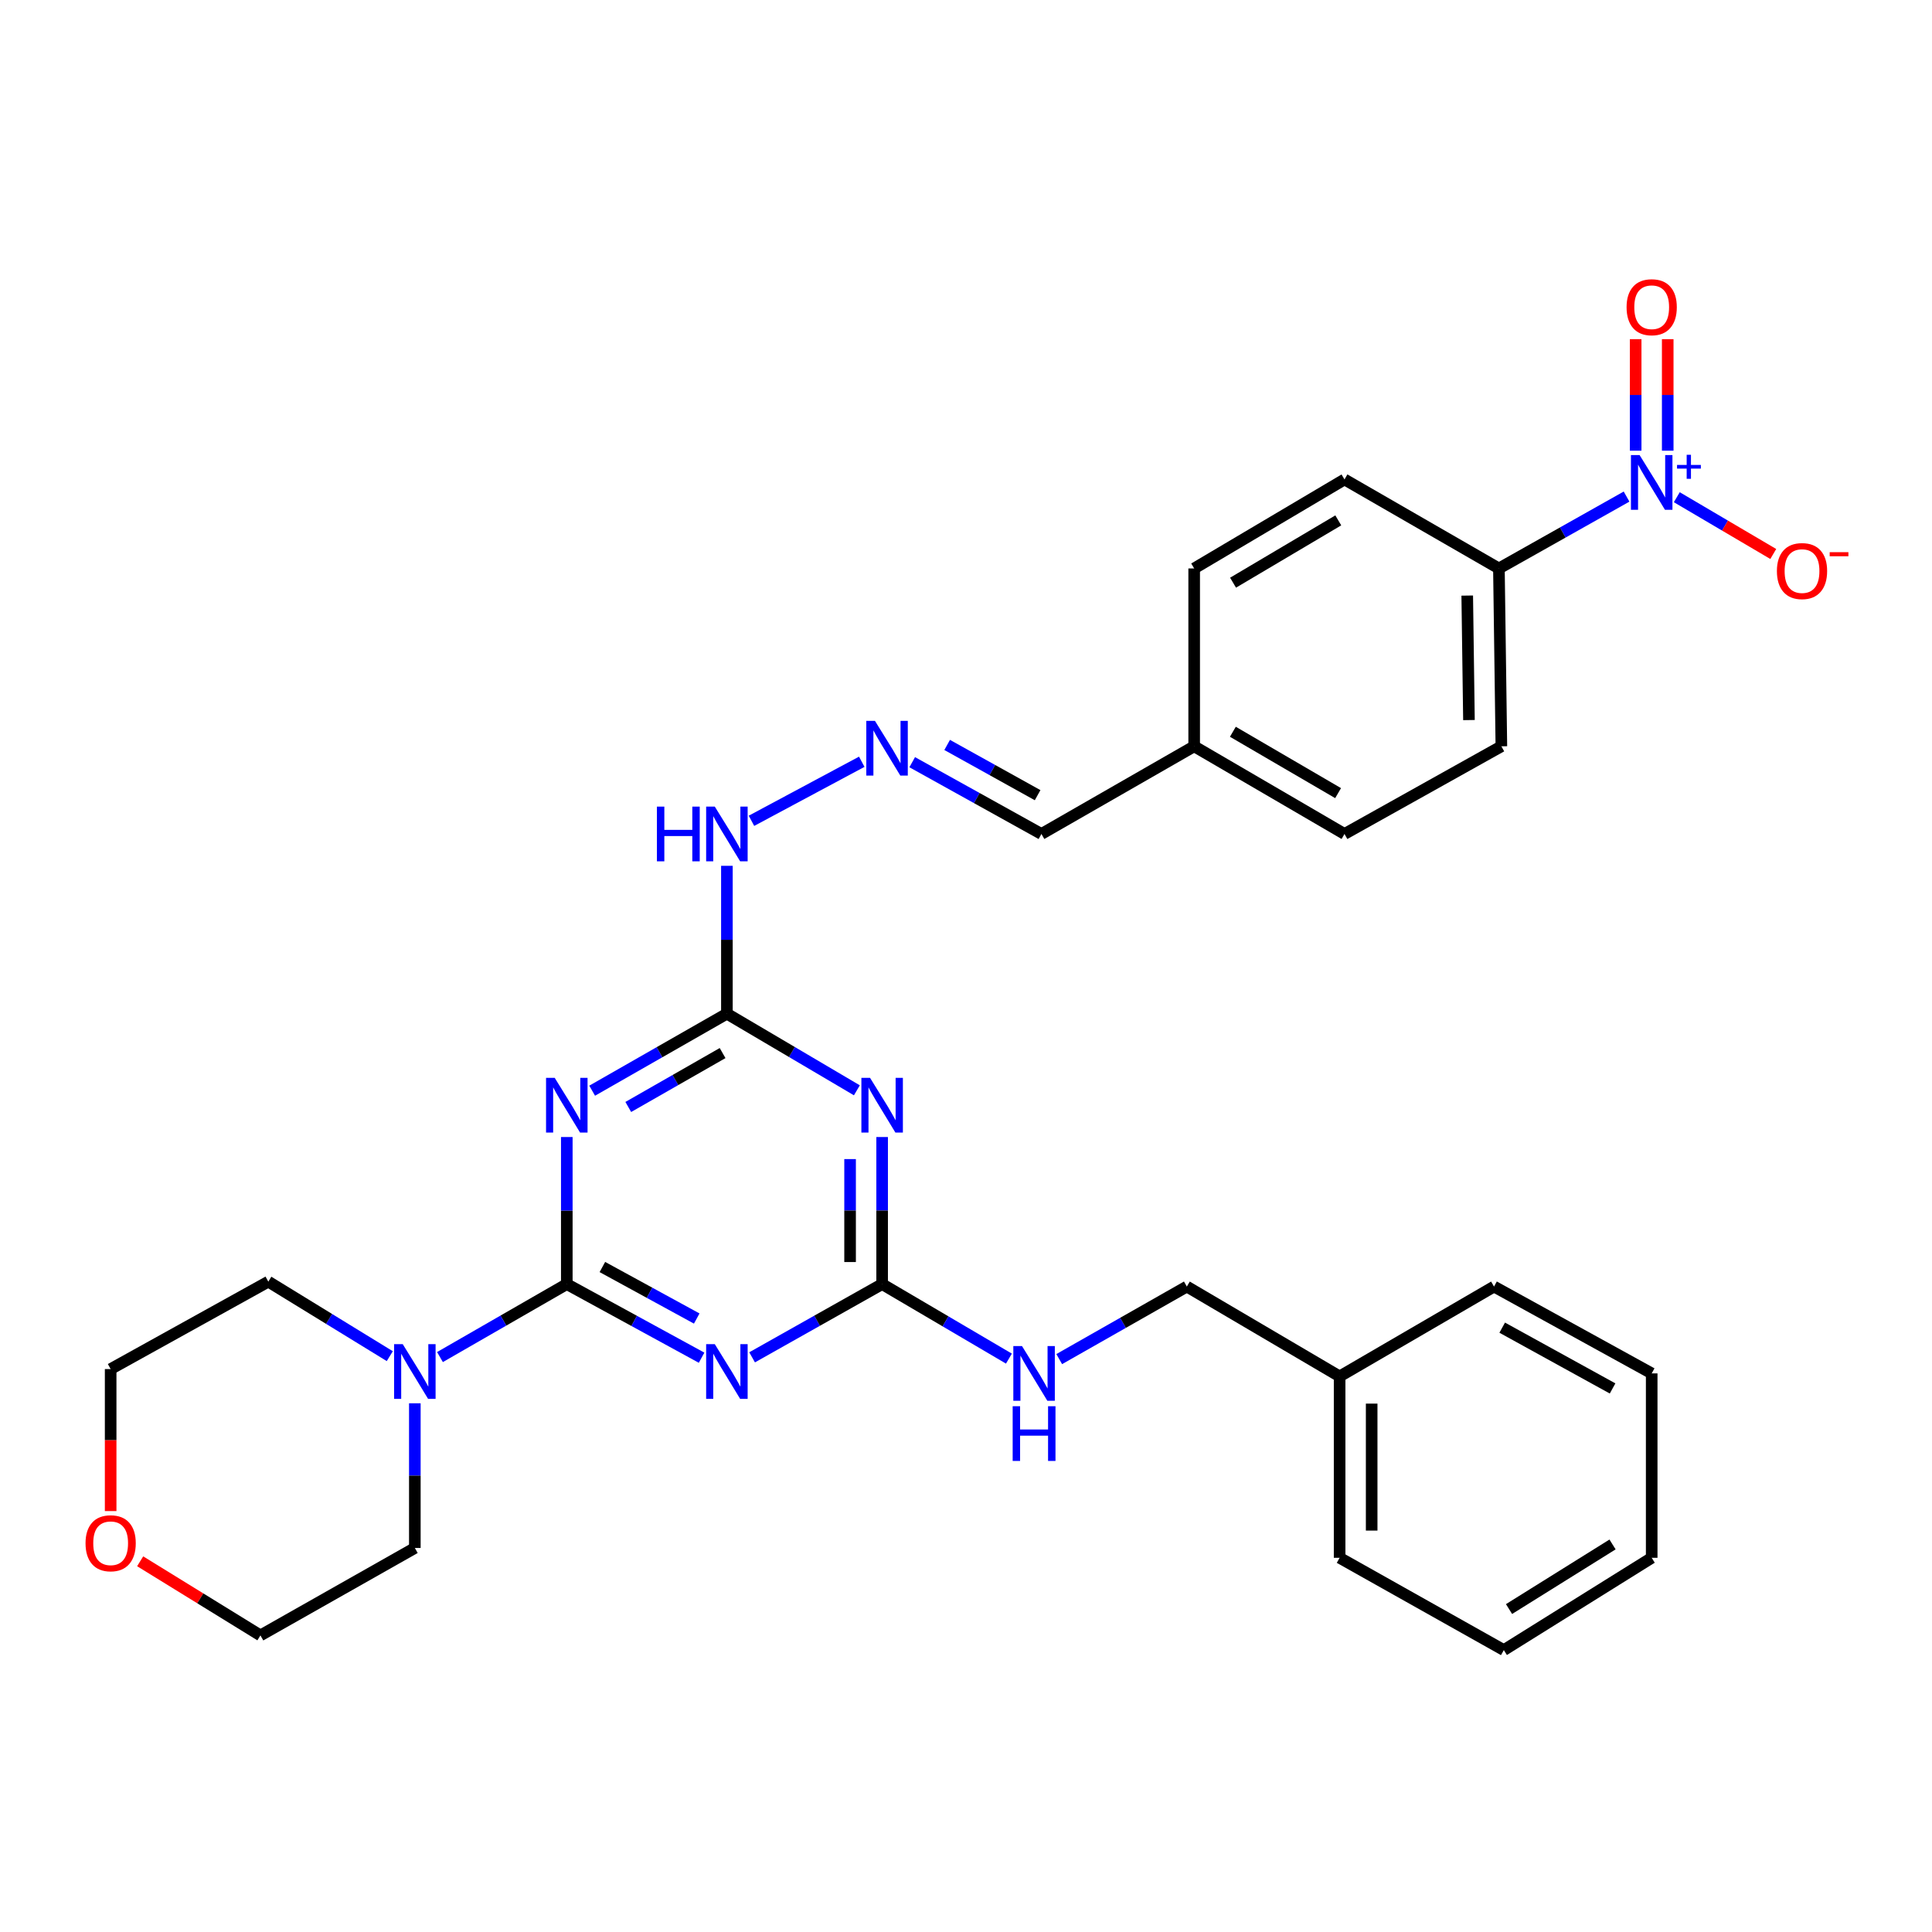 <?xml version='1.0' encoding='iso-8859-1'?>
<svg version='1.1' baseProfile='full'
              xmlns='http://www.w3.org/2000/svg'
                      xmlns:rdkit='http://www.rdkit.org/xml'
                      xmlns:xlink='http://www.w3.org/1999/xlink'
                  xml:space='preserve'
width='1000px' height='1000px' viewBox='0 0 1000 1000'>
<!-- END OF HEADER -->
<rect style='opacity:1.0;fill:#FFFFFF;stroke:none' width='1000' height='1000' x='0' y='0'> </rect>
<path class='bond-0' d='M 293.374,664.647 L 328.257,683.697' style='fill:none;fill-rule:evenodd;stroke:#000000;stroke-width:6px;stroke-linecap:butt;stroke-linejoin:miter;stroke-opacity:1' />
<path class='bond-0' d='M 328.257,683.697 L 363.14,702.747' style='fill:none;fill-rule:evenodd;stroke:#0000FF;stroke-width:6px;stroke-linecap:butt;stroke-linejoin:miter;stroke-opacity:1' />
<path class='bond-0' d='M 311.79,655.802 L 336.208,669.137' style='fill:none;fill-rule:evenodd;stroke:#000000;stroke-width:6px;stroke-linecap:butt;stroke-linejoin:miter;stroke-opacity:1' />
<path class='bond-0' d='M 336.208,669.137 L 360.626,682.471' style='fill:none;fill-rule:evenodd;stroke:#0000FF;stroke-width:6px;stroke-linecap:butt;stroke-linejoin:miter;stroke-opacity:1' />
<path class='bond-1' d='M 293.374,664.647 L 293.374,626.585' style='fill:none;fill-rule:evenodd;stroke:#000000;stroke-width:6px;stroke-linecap:butt;stroke-linejoin:miter;stroke-opacity:1' />
<path class='bond-1' d='M 293.374,626.585 L 293.374,588.523' style='fill:none;fill-rule:evenodd;stroke:#0000FF;stroke-width:6px;stroke-linecap:butt;stroke-linejoin:miter;stroke-opacity:1' />
<path class='bond-6' d='M 293.374,664.647 L 260.551,683.532' style='fill:none;fill-rule:evenodd;stroke:#000000;stroke-width:6px;stroke-linecap:butt;stroke-linejoin:miter;stroke-opacity:1' />
<path class='bond-6' d='M 260.551,683.532 L 227.728,702.416' style='fill:none;fill-rule:evenodd;stroke:#0000FF;stroke-width:6px;stroke-linecap:butt;stroke-linejoin:miter;stroke-opacity:1' />
<path class='bond-3' d='M 389.286,702.554 L 422.938,683.6' style='fill:none;fill-rule:evenodd;stroke:#0000FF;stroke-width:6px;stroke-linecap:butt;stroke-linejoin:miter;stroke-opacity:1' />
<path class='bond-3' d='M 422.938,683.6 L 456.591,664.647' style='fill:none;fill-rule:evenodd;stroke:#000000;stroke-width:6px;stroke-linecap:butt;stroke-linejoin:miter;stroke-opacity:1' />
<path class='bond-5' d='M 306.5,564.545 L 341.37,544.615' style='fill:none;fill-rule:evenodd;stroke:#0000FF;stroke-width:6px;stroke-linecap:butt;stroke-linejoin:miter;stroke-opacity:1' />
<path class='bond-5' d='M 341.37,544.615 L 376.24,524.684' style='fill:none;fill-rule:evenodd;stroke:#000000;stroke-width:6px;stroke-linecap:butt;stroke-linejoin:miter;stroke-opacity:1' />
<path class='bond-5' d='M 325.194,572.969 L 349.603,559.018' style='fill:none;fill-rule:evenodd;stroke:#0000FF;stroke-width:6px;stroke-linecap:butt;stroke-linejoin:miter;stroke-opacity:1' />
<path class='bond-5' d='M 349.603,559.018 L 374.012,545.066' style='fill:none;fill-rule:evenodd;stroke:#000000;stroke-width:6px;stroke-linecap:butt;stroke-linejoin:miter;stroke-opacity:1' />
<path class='bond-2' d='M 443.519,564.343 L 409.88,544.513' style='fill:none;fill-rule:evenodd;stroke:#0000FF;stroke-width:6px;stroke-linecap:butt;stroke-linejoin:miter;stroke-opacity:1' />
<path class='bond-2' d='M 409.88,544.513 L 376.24,524.684' style='fill:none;fill-rule:evenodd;stroke:#000000;stroke-width:6px;stroke-linecap:butt;stroke-linejoin:miter;stroke-opacity:1' />
<path class='bond-31' d='M 456.591,588.523 L 456.591,626.585' style='fill:none;fill-rule:evenodd;stroke:#0000FF;stroke-width:6px;stroke-linecap:butt;stroke-linejoin:miter;stroke-opacity:1' />
<path class='bond-31' d='M 456.591,626.585 L 456.591,664.647' style='fill:none;fill-rule:evenodd;stroke:#000000;stroke-width:6px;stroke-linecap:butt;stroke-linejoin:miter;stroke-opacity:1' />
<path class='bond-31' d='M 440.001,599.942 L 440.001,626.585' style='fill:none;fill-rule:evenodd;stroke:#0000FF;stroke-width:6px;stroke-linecap:butt;stroke-linejoin:miter;stroke-opacity:1' />
<path class='bond-31' d='M 440.001,626.585 L 440.001,653.229' style='fill:none;fill-rule:evenodd;stroke:#000000;stroke-width:6px;stroke-linecap:butt;stroke-linejoin:miter;stroke-opacity:1' />
<path class='bond-10' d='M 456.591,664.647 L 489.403,683.932' style='fill:none;fill-rule:evenodd;stroke:#000000;stroke-width:6px;stroke-linecap:butt;stroke-linejoin:miter;stroke-opacity:1' />
<path class='bond-10' d='M 489.403,683.932 L 522.215,703.216' style='fill:none;fill-rule:evenodd;stroke:#0000FF;stroke-width:6px;stroke-linecap:butt;stroke-linejoin:miter;stroke-opacity:1' />
<path class='bond-4' d='M 841.905,257.031 L 808.87,275.632' style='fill:none;fill-rule:evenodd;stroke:#0000FF;stroke-width:6px;stroke-linecap:butt;stroke-linejoin:miter;stroke-opacity:1' />
<path class='bond-4' d='M 808.87,275.632 L 775.835,294.232' style='fill:none;fill-rule:evenodd;stroke:#000000;stroke-width:6px;stroke-linecap:butt;stroke-linejoin:miter;stroke-opacity:1' />
<path class='bond-9' d='M 867.911,257.357 L 892.876,272.051' style='fill:none;fill-rule:evenodd;stroke:#0000FF;stroke-width:6px;stroke-linecap:butt;stroke-linejoin:miter;stroke-opacity:1' />
<path class='bond-9' d='M 892.876,272.051 L 917.84,286.745' style='fill:none;fill-rule:evenodd;stroke:#FF0000;stroke-width:6px;stroke-linecap:butt;stroke-linejoin:miter;stroke-opacity:1' />
<path class='bond-11' d='M 863.209,233.277 L 863.209,204.414' style='fill:none;fill-rule:evenodd;stroke:#0000FF;stroke-width:6px;stroke-linecap:butt;stroke-linejoin:miter;stroke-opacity:1' />
<path class='bond-11' d='M 863.209,204.414 L 863.209,175.551' style='fill:none;fill-rule:evenodd;stroke:#FF0000;stroke-width:6px;stroke-linecap:butt;stroke-linejoin:miter;stroke-opacity:1' />
<path class='bond-11' d='M 846.619,233.277 L 846.619,204.414' style='fill:none;fill-rule:evenodd;stroke:#0000FF;stroke-width:6px;stroke-linecap:butt;stroke-linejoin:miter;stroke-opacity:1' />
<path class='bond-11' d='M 846.619,204.414 L 846.619,175.551' style='fill:none;fill-rule:evenodd;stroke:#FF0000;stroke-width:6px;stroke-linecap:butt;stroke-linejoin:miter;stroke-opacity:1' />
<path class='bond-12' d='M 376.24,524.684 L 376.24,486.415' style='fill:none;fill-rule:evenodd;stroke:#000000;stroke-width:6px;stroke-linecap:butt;stroke-linejoin:miter;stroke-opacity:1' />
<path class='bond-12' d='M 376.24,486.415 L 376.24,448.146' style='fill:none;fill-rule:evenodd;stroke:#0000FF;stroke-width:6px;stroke-linecap:butt;stroke-linejoin:miter;stroke-opacity:1' />
<path class='bond-21' d='M 214.719,726.344 L 214.719,763.786' style='fill:none;fill-rule:evenodd;stroke:#0000FF;stroke-width:6px;stroke-linecap:butt;stroke-linejoin:miter;stroke-opacity:1' />
<path class='bond-21' d='M 214.719,763.786 L 214.719,801.228' style='fill:none;fill-rule:evenodd;stroke:#000000;stroke-width:6px;stroke-linecap:butt;stroke-linejoin:miter;stroke-opacity:1' />
<path class='bond-22' d='M 201.755,701.947 L 170.32,682.661' style='fill:none;fill-rule:evenodd;stroke:#0000FF;stroke-width:6px;stroke-linecap:butt;stroke-linejoin:miter;stroke-opacity:1' />
<path class='bond-22' d='M 170.32,682.661 L 138.885,663.375' style='fill:none;fill-rule:evenodd;stroke:#000000;stroke-width:6px;stroke-linecap:butt;stroke-linejoin:miter;stroke-opacity:1' />
<path class='bond-7' d='M 775.835,294.232 L 777.107,386.287' style='fill:none;fill-rule:evenodd;stroke:#000000;stroke-width:6px;stroke-linecap:butt;stroke-linejoin:miter;stroke-opacity:1' />
<path class='bond-7' d='M 759.438,308.269 L 760.328,372.708' style='fill:none;fill-rule:evenodd;stroke:#000000;stroke-width:6px;stroke-linecap:butt;stroke-linejoin:miter;stroke-opacity:1' />
<path class='bond-33' d='M 775.835,294.232 L 695.909,248.158' style='fill:none;fill-rule:evenodd;stroke:#000000;stroke-width:6px;stroke-linecap:butt;stroke-linejoin:miter;stroke-opacity:1' />
<path class='bond-8' d='M 446.044,394.283 L 388.96,424.85' style='fill:none;fill-rule:evenodd;stroke:#0000FF;stroke-width:6px;stroke-linecap:butt;stroke-linejoin:miter;stroke-opacity:1' />
<path class='bond-16' d='M 472.16,394.509 L 505.601,413.085' style='fill:none;fill-rule:evenodd;stroke:#0000FF;stroke-width:6px;stroke-linecap:butt;stroke-linejoin:miter;stroke-opacity:1' />
<path class='bond-16' d='M 505.601,413.085 L 539.042,431.661' style='fill:none;fill-rule:evenodd;stroke:#000000;stroke-width:6px;stroke-linecap:butt;stroke-linejoin:miter;stroke-opacity:1' />
<path class='bond-16' d='M 490.248,385.579 L 513.657,398.582' style='fill:none;fill-rule:evenodd;stroke:#0000FF;stroke-width:6px;stroke-linecap:butt;stroke-linejoin:miter;stroke-opacity:1' />
<path class='bond-16' d='M 513.657,398.582 L 537.066,411.585' style='fill:none;fill-rule:evenodd;stroke:#000000;stroke-width:6px;stroke-linecap:butt;stroke-linejoin:miter;stroke-opacity:1' />
<path class='bond-18' d='M 548.25,703.47 L 581.277,684.695' style='fill:none;fill-rule:evenodd;stroke:#0000FF;stroke-width:6px;stroke-linecap:butt;stroke-linejoin:miter;stroke-opacity:1' />
<path class='bond-18' d='M 581.277,684.695 L 614.305,665.919' style='fill:none;fill-rule:evenodd;stroke:#000000;stroke-width:6px;stroke-linecap:butt;stroke-linejoin:miter;stroke-opacity:1' />
<path class='bond-13' d='M 57.272,782.131 L 57.272,745.38' style='fill:none;fill-rule:evenodd;stroke:#FF0000;stroke-width:6px;stroke-linecap:butt;stroke-linejoin:miter;stroke-opacity:1' />
<path class='bond-13' d='M 57.272,745.38 L 57.272,708.629' style='fill:none;fill-rule:evenodd;stroke:#000000;stroke-width:6px;stroke-linecap:butt;stroke-linejoin:miter;stroke-opacity:1' />
<path class='bond-32' d='M 72.549,808.118 L 103.671,827.3' style='fill:none;fill-rule:evenodd;stroke:#FF0000;stroke-width:6px;stroke-linecap:butt;stroke-linejoin:miter;stroke-opacity:1' />
<path class='bond-32' d='M 103.671,827.3 L 134.793,846.482' style='fill:none;fill-rule:evenodd;stroke:#000000;stroke-width:6px;stroke-linecap:butt;stroke-linejoin:miter;stroke-opacity:1' />
<path class='bond-14' d='M 695.909,248.158 L 618.102,294.232' style='fill:none;fill-rule:evenodd;stroke:#000000;stroke-width:6px;stroke-linecap:butt;stroke-linejoin:miter;stroke-opacity:1' />
<path class='bond-14' d='M 692.691,269.344 L 638.226,301.596' style='fill:none;fill-rule:evenodd;stroke:#000000;stroke-width:6px;stroke-linecap:butt;stroke-linejoin:miter;stroke-opacity:1' />
<path class='bond-15' d='M 777.107,386.287 L 695.909,431.661' style='fill:none;fill-rule:evenodd;stroke:#000000;stroke-width:6px;stroke-linecap:butt;stroke-linejoin:miter;stroke-opacity:1' />
<path class='bond-17' d='M 539.042,431.661 L 618.102,386.287' style='fill:none;fill-rule:evenodd;stroke:#000000;stroke-width:6px;stroke-linecap:butt;stroke-linejoin:miter;stroke-opacity:1' />
<path class='bond-19' d='M 618.102,386.287 L 618.102,294.232' style='fill:none;fill-rule:evenodd;stroke:#000000;stroke-width:6px;stroke-linecap:butt;stroke-linejoin:miter;stroke-opacity:1' />
<path class='bond-20' d='M 618.102,386.287 L 695.909,431.661' style='fill:none;fill-rule:evenodd;stroke:#000000;stroke-width:6px;stroke-linecap:butt;stroke-linejoin:miter;stroke-opacity:1' />
<path class='bond-20' d='M 638.131,378.762 L 692.595,410.524' style='fill:none;fill-rule:evenodd;stroke:#000000;stroke-width:6px;stroke-linecap:butt;stroke-linejoin:miter;stroke-opacity:1' />
<path class='bond-23' d='M 614.305,665.919 L 693.384,712.426' style='fill:none;fill-rule:evenodd;stroke:#000000;stroke-width:6px;stroke-linecap:butt;stroke-linejoin:miter;stroke-opacity:1' />
<path class='bond-25' d='M 214.719,801.228 L 134.793,846.482' style='fill:none;fill-rule:evenodd;stroke:#000000;stroke-width:6px;stroke-linecap:butt;stroke-linejoin:miter;stroke-opacity:1' />
<path class='bond-24' d='M 138.885,663.375 L 57.272,708.629' style='fill:none;fill-rule:evenodd;stroke:#000000;stroke-width:6px;stroke-linecap:butt;stroke-linejoin:miter;stroke-opacity:1' />
<path class='bond-26' d='M 693.384,712.426 L 693.384,806.316' style='fill:none;fill-rule:evenodd;stroke:#000000;stroke-width:6px;stroke-linecap:butt;stroke-linejoin:miter;stroke-opacity:1' />
<path class='bond-26' d='M 709.973,726.51 L 709.973,792.232' style='fill:none;fill-rule:evenodd;stroke:#000000;stroke-width:6px;stroke-linecap:butt;stroke-linejoin:miter;stroke-opacity:1' />
<path class='bond-27' d='M 693.384,712.426 L 773.301,665.919' style='fill:none;fill-rule:evenodd;stroke:#000000;stroke-width:6px;stroke-linecap:butt;stroke-linejoin:miter;stroke-opacity:1' />
<path class='bond-29' d='M 693.384,806.316 L 778.379,854.085' style='fill:none;fill-rule:evenodd;stroke:#000000;stroke-width:6px;stroke-linecap:butt;stroke-linejoin:miter;stroke-opacity:1' />
<path class='bond-28' d='M 773.301,665.919 L 854.914,710.868' style='fill:none;fill-rule:evenodd;stroke:#000000;stroke-width:6px;stroke-linecap:butt;stroke-linejoin:miter;stroke-opacity:1' />
<path class='bond-28' d='M 777.539,687.193 L 834.668,718.658' style='fill:none;fill-rule:evenodd;stroke:#000000;stroke-width:6px;stroke-linecap:butt;stroke-linejoin:miter;stroke-opacity:1' />
<path class='bond-30' d='M 854.914,710.868 L 854.914,806.316' style='fill:none;fill-rule:evenodd;stroke:#000000;stroke-width:6px;stroke-linecap:butt;stroke-linejoin:miter;stroke-opacity:1' />
<path class='bond-34' d='M 778.379,854.085 L 854.914,806.316' style='fill:none;fill-rule:evenodd;stroke:#000000;stroke-width:6px;stroke-linecap:butt;stroke-linejoin:miter;stroke-opacity:1' />
<path class='bond-34' d='M 781.075,832.846 L 834.649,799.408' style='fill:none;fill-rule:evenodd;stroke:#000000;stroke-width:6px;stroke-linecap:butt;stroke-linejoin:miter;stroke-opacity:1' />
<path  class='atom-1' d='M 369.98 695.741
L 379.26 710.741
Q 380.18 712.221, 381.66 714.901
Q 383.14 717.581, 383.22 717.741
L 383.22 695.741
L 386.98 695.741
L 386.98 724.061
L 383.1 724.061
L 373.14 707.661
Q 371.98 705.741, 370.74 703.541
Q 369.54 701.341, 369.18 700.661
L 369.18 724.061
L 365.5 724.061
L 365.5 695.741
L 369.98 695.741
' fill='#0000FF'/>
<path  class='atom-2' d='M 287.114 557.888
L 296.394 572.888
Q 297.314 574.368, 298.794 577.048
Q 300.274 579.728, 300.354 579.888
L 300.354 557.888
L 304.114 557.888
L 304.114 586.208
L 300.234 586.208
L 290.274 569.808
Q 289.114 567.888, 287.874 565.688
Q 286.674 563.488, 286.314 562.808
L 286.314 586.208
L 282.634 586.208
L 282.634 557.888
L 287.114 557.888
' fill='#0000FF'/>
<path  class='atom-3' d='M 450.331 557.888
L 459.611 572.888
Q 460.531 574.368, 462.011 577.048
Q 463.491 579.728, 463.571 579.888
L 463.571 557.888
L 467.331 557.888
L 467.331 586.208
L 463.451 586.208
L 453.491 569.808
Q 452.331 567.888, 451.091 565.688
Q 449.891 563.488, 449.531 562.808
L 449.531 586.208
L 445.851 586.208
L 445.851 557.888
L 450.331 557.888
' fill='#0000FF'/>
<path  class='atom-5' d='M 848.654 235.547
L 857.934 250.547
Q 858.854 252.027, 860.334 254.707
Q 861.814 257.387, 861.894 257.547
L 861.894 235.547
L 865.654 235.547
L 865.654 263.867
L 861.774 263.867
L 851.814 247.467
Q 850.654 245.547, 849.414 243.347
Q 848.214 241.147, 847.854 240.467
L 847.854 263.867
L 844.174 263.867
L 844.174 235.547
L 848.654 235.547
' fill='#0000FF'/>
<path  class='atom-5' d='M 868.03 240.651
L 873.019 240.651
L 873.019 235.398
L 875.237 235.398
L 875.237 240.651
L 880.359 240.651
L 880.359 242.552
L 875.237 242.552
L 875.237 247.832
L 873.019 247.832
L 873.019 242.552
L 868.03 242.552
L 868.03 240.651
' fill='#0000FF'/>
<path  class='atom-7' d='M 208.459 695.741
L 217.739 710.741
Q 218.659 712.221, 220.139 714.901
Q 221.619 717.581, 221.699 717.741
L 221.699 695.741
L 225.459 695.741
L 225.459 724.061
L 221.579 724.061
L 211.619 707.661
Q 210.459 705.741, 209.219 703.541
Q 208.019 701.341, 207.659 700.661
L 207.659 724.061
L 203.979 724.061
L 203.979 695.741
L 208.459 695.741
' fill='#0000FF'/>
<path  class='atom-9' d='M 452.874 373.114
L 462.154 388.114
Q 463.074 389.594, 464.554 392.274
Q 466.034 394.954, 466.114 395.114
L 466.114 373.114
L 469.874 373.114
L 469.874 401.434
L 465.994 401.434
L 456.034 385.034
Q 454.874 383.114, 453.634 380.914
Q 452.434 378.714, 452.074 378.034
L 452.074 401.434
L 448.394 401.434
L 448.394 373.114
L 452.874 373.114
' fill='#0000FF'/>
<path  class='atom-10' d='M 919.72 295.584
Q 919.72 288.784, 923.08 284.984
Q 926.44 281.184, 932.72 281.184
Q 939 281.184, 942.36 284.984
Q 945.72 288.784, 945.72 295.584
Q 945.72 302.464, 942.32 306.384
Q 938.92 310.264, 932.72 310.264
Q 926.48 310.264, 923.08 306.384
Q 919.72 302.504, 919.72 295.584
M 932.72 307.064
Q 937.04 307.064, 939.36 304.184
Q 941.72 301.264, 941.72 295.584
Q 941.72 290.024, 939.36 287.224
Q 937.04 284.384, 932.72 284.384
Q 928.4 284.384, 926.04 287.184
Q 923.72 289.984, 923.72 295.584
Q 923.72 301.304, 926.04 304.184
Q 928.4 307.064, 932.72 307.064
' fill='#FF0000'/>
<path  class='atom-10' d='M 947.04 285.806
L 956.729 285.806
L 956.729 287.918
L 947.04 287.918
L 947.04 285.806
' fill='#FF0000'/>
<path  class='atom-11' d='M 528.976 696.708
L 538.256 711.708
Q 539.176 713.188, 540.656 715.868
Q 542.136 718.548, 542.216 718.708
L 542.216 696.708
L 545.976 696.708
L 545.976 725.028
L 542.096 725.028
L 532.136 708.628
Q 530.976 706.708, 529.736 704.508
Q 528.536 702.308, 528.176 701.628
L 528.176 725.028
L 524.496 725.028
L 524.496 696.708
L 528.976 696.708
' fill='#0000FF'/>
<path  class='atom-11' d='M 524.156 727.86
L 527.996 727.86
L 527.996 739.9
L 542.476 739.9
L 542.476 727.86
L 546.316 727.86
L 546.316 756.18
L 542.476 756.18
L 542.476 743.1
L 527.996 743.1
L 527.996 756.18
L 524.156 756.18
L 524.156 727.86
' fill='#0000FF'/>
<path  class='atom-12' d='M 841.914 159.012
Q 841.914 152.212, 845.274 148.412
Q 848.634 144.612, 854.914 144.612
Q 861.194 144.612, 864.554 148.412
Q 867.914 152.212, 867.914 159.012
Q 867.914 165.892, 864.514 169.812
Q 861.114 173.692, 854.914 173.692
Q 848.674 173.692, 845.274 169.812
Q 841.914 165.932, 841.914 159.012
M 854.914 170.492
Q 859.234 170.492, 861.554 167.612
Q 863.914 164.692, 863.914 159.012
Q 863.914 153.452, 861.554 150.652
Q 859.234 147.812, 854.914 147.812
Q 850.594 147.812, 848.234 150.612
Q 845.914 153.412, 845.914 159.012
Q 845.914 164.732, 848.234 167.612
Q 850.594 170.492, 854.914 170.492
' fill='#FF0000'/>
<path  class='atom-13' d='M 340.02 417.501
L 343.86 417.501
L 343.86 429.541
L 358.34 429.541
L 358.34 417.501
L 362.18 417.501
L 362.18 445.821
L 358.34 445.821
L 358.34 432.741
L 343.86 432.741
L 343.86 445.821
L 340.02 445.821
L 340.02 417.501
' fill='#0000FF'/>
<path  class='atom-13' d='M 369.98 417.501
L 379.26 432.501
Q 380.18 433.981, 381.66 436.661
Q 383.14 439.341, 383.22 439.501
L 383.22 417.501
L 386.98 417.501
L 386.98 445.821
L 383.1 445.821
L 373.14 429.421
Q 371.98 427.501, 370.74 425.301
Q 369.54 423.101, 369.18 422.421
L 369.18 445.821
L 365.5 445.821
L 365.5 417.501
L 369.98 417.501
' fill='#0000FF'/>
<path  class='atom-14' d='M 44.272 798.783
Q 44.272 791.983, 47.632 788.183
Q 50.992 784.383, 57.272 784.383
Q 63.552 784.383, 66.912 788.183
Q 70.272 791.983, 70.272 798.783
Q 70.272 805.663, 66.872 809.583
Q 63.472 813.463, 57.272 813.463
Q 51.032 813.463, 47.632 809.583
Q 44.272 805.703, 44.272 798.783
M 57.272 810.263
Q 61.592 810.263, 63.912 807.383
Q 66.272 804.463, 66.272 798.783
Q 66.272 793.223, 63.912 790.423
Q 61.592 787.583, 57.272 787.583
Q 52.952 787.583, 50.592 790.383
Q 48.272 793.183, 48.272 798.783
Q 48.272 804.503, 50.592 807.383
Q 52.952 810.263, 57.272 810.263
' fill='#FF0000'/>
</svg>
